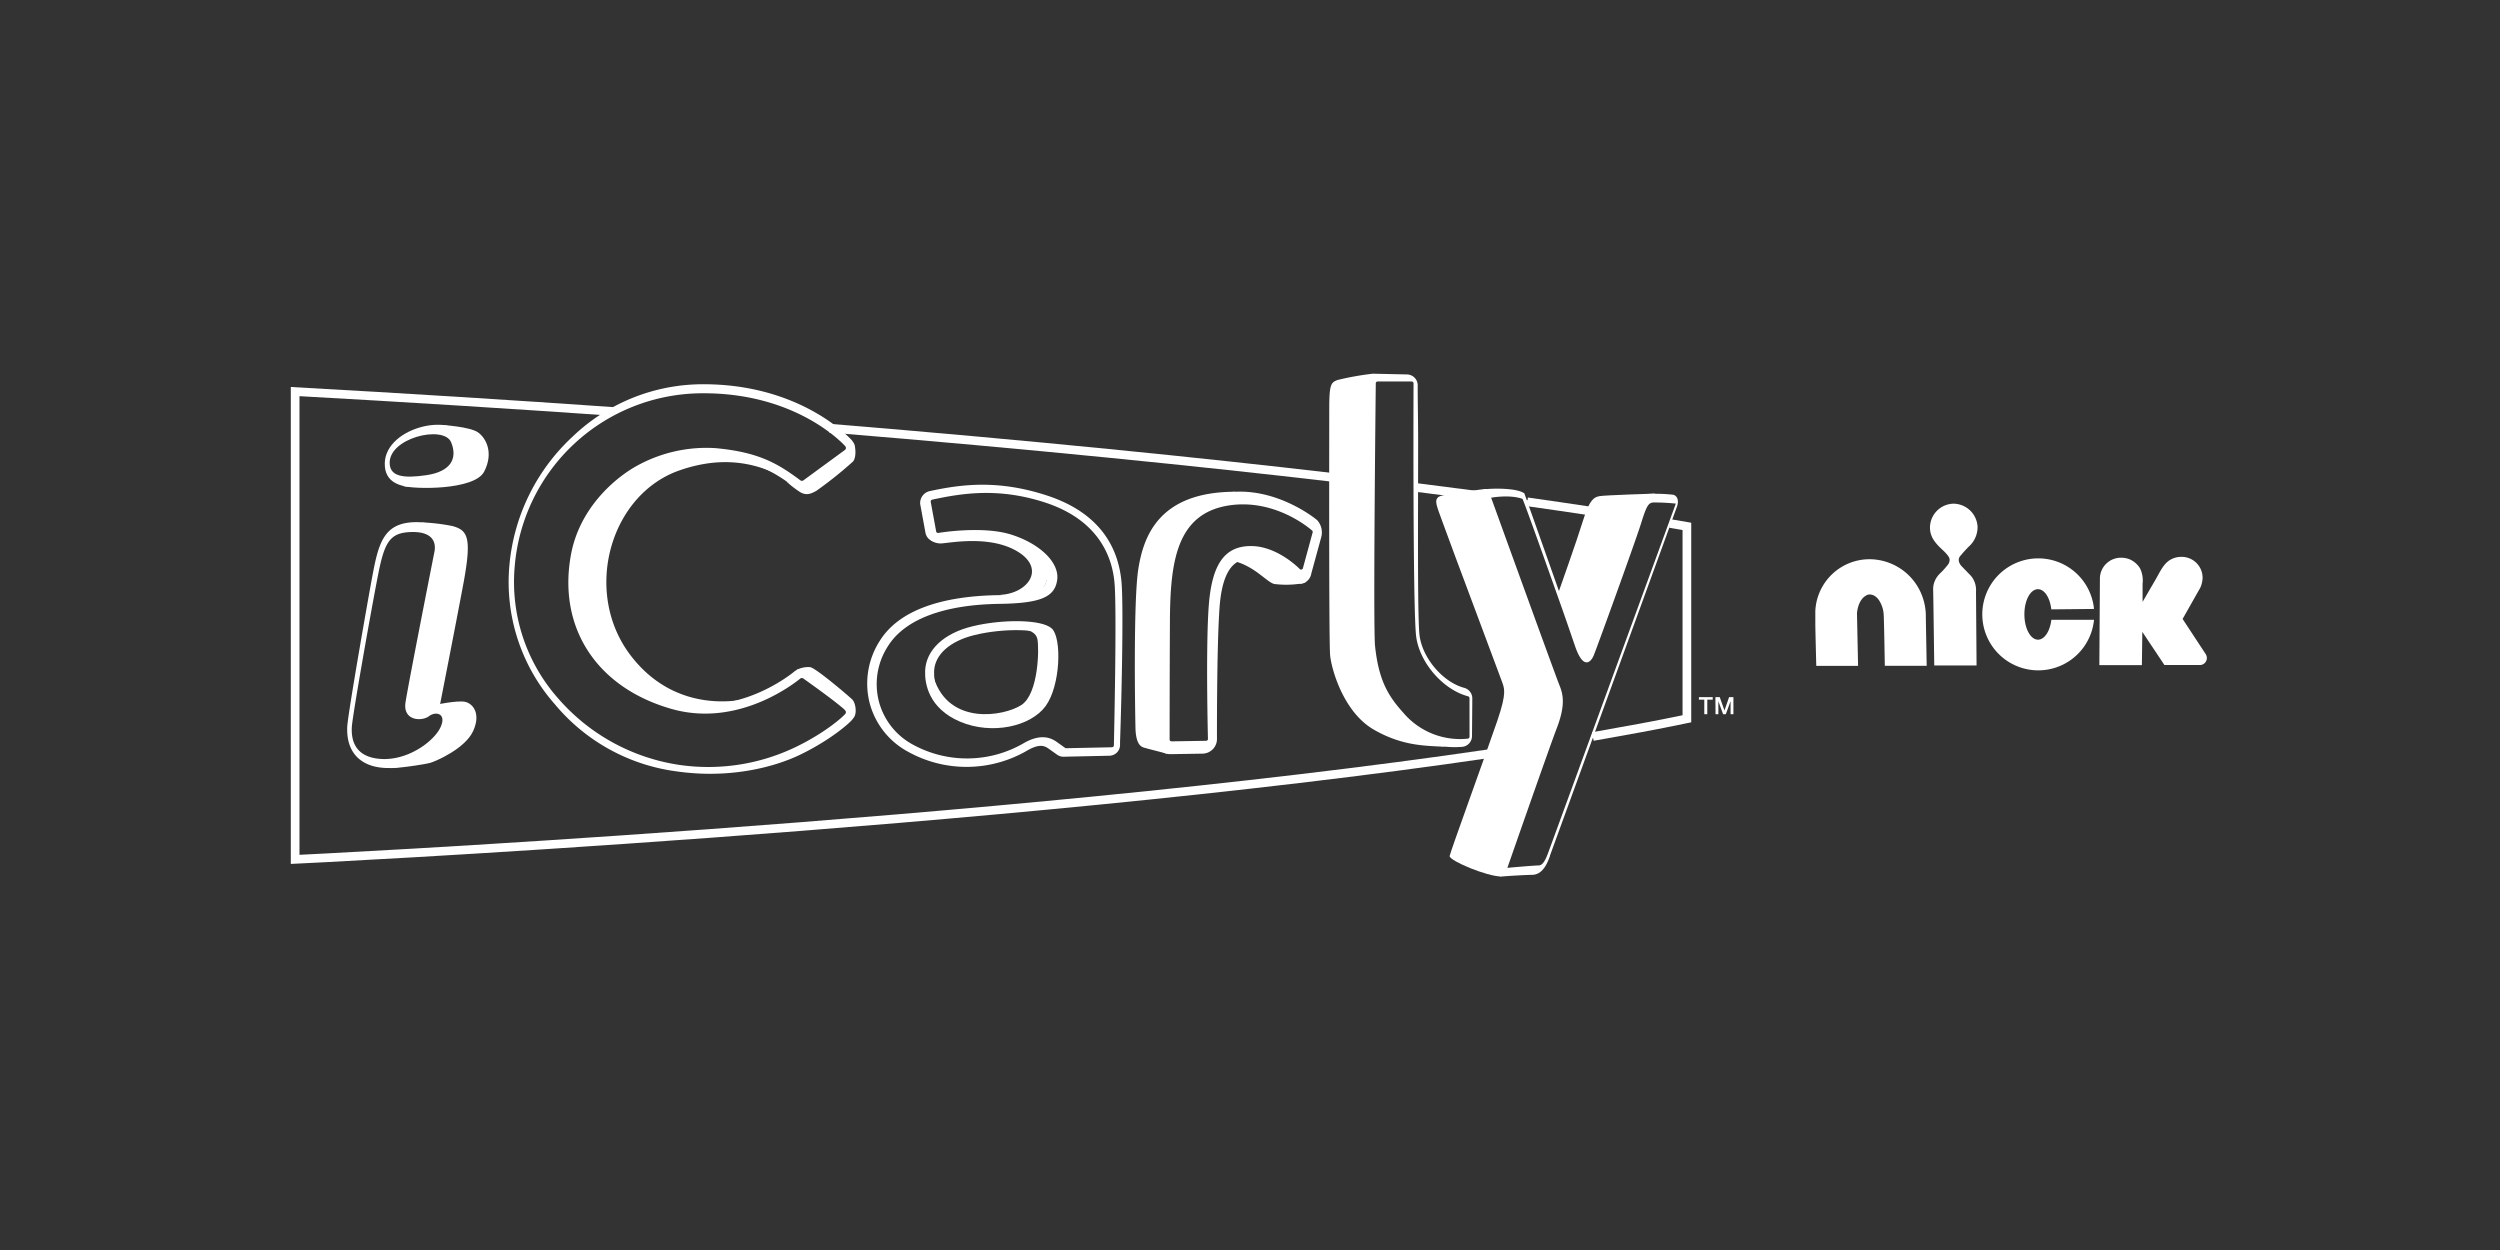 <?xml version="1.0" encoding="utf-8"?>
<svg xmlns="http://www.w3.org/2000/svg" id="OTHER_CHANNELS" data-name="OTHER CHANNELS" viewBox="0 0 576 288">
  <rect x="0" y="0" width="576" height="288" fill="#333333" stroke="none"/>
  <defs>
    <style>.cls-1{fill:#fff;}.cls-2{fill:none;stroke:#fff;stroke-width:2px;}.cls-3{isolation:isolate;}</style>
  </defs>
  <g id="iCARLY">
    <g id="iCARLY_-_White" data-name="iCARLY - White">
      <g id="NICK">
        <path class="cls-1" d="M508.13,150.61l-5.26-8,4.07-7.19a5.92,5.92,0,0,0,.54-2.32,4.83,4.83,0,0,0-4.93-4.8,5,5,0,0,0-2.86.9c-1.38,1-2.16,2.81-3,4.25s-1.64,2.82-2.46,4.23l-.58,1c0-1.39,0-2.78,0-4.17a6.33,6.33,0,0,0-.59-3.57,5.27,5.27,0,0,0-2.45-2.1,5.37,5.37,0,0,0-1.86-.34,4.83,4.83,0,0,0-4.93,4.75l-.13,20,9.8,0,.1-7.67,5.09,7.64H507a1.63,1.63,0,0,0,1.43-1.3A1.67,1.67,0,0,0,508.13,150.61Z"/>
        <path class="cls-1" d="M453.54,126a6,6,0,0,0,2.09-4.65,5.61,5.61,0,0,0-5.53-5.3,5.54,5.54,0,0,0-5.42,5.12c-.16,2.44,1.18,3.94,2.88,5.52s1.61,2.06,1.63,2.22a1.81,1.81,0,0,1-.37,1.17,18.39,18.39,0,0,1-1.87,2.07,5.74,5.74,0,0,0-.91,1.17,5.36,5.36,0,0,0-.55,1.46,4.61,4.61,0,0,0-.09,1.05c.05,1.75.25,17.5.25,17.5l9.75,0-.13-17a5.1,5.1,0,0,0-1.15-3.64l-2.13-2.2s-1.31-1.26-.33-2.41S452.81,126.77,453.54,126Z"/>
        <path class="cls-1" d="M441.59,134.77a13,13,0,0,0-11.21-5.92,12.51,12.51,0,0,0-12.13,11.93s0,1.58,0,2.86.22,9.77.22,9.77l9.63,0-.25-12.08s.15-3.43,2.5-4.31c0,0,2-.63,3.21,2.53a6.49,6.49,0,0,1,.43,1.85c.1,1.11.27,12,.27,12l9.65,0-.2-11.12A13.31,13.31,0,0,0,441.59,134.77Z"/>
        <path class="cls-1" d="M469.55,135.75c1.51,0,2.78,2,3.07,4.65l9.84-.1a12.9,12.9,0,1,0,0,2.5l-9.83,0c-.31,2.62-1.57,4.58-3.07,4.58-1.74,0-3.14-2.61-3.14-5.84S467.81,135.75,469.55,135.75Z"/>
      </g>
      <g id="TM">
        <path class="cls-1" d="M391.43,160.62h3.18v.59h-1.25v3.34h-.69v-3.34h-1.24Z"/>
        <path class="cls-1" d="M395.23,160.62h1l1.09,3.08h0l1.06-3.08h1v3.93h-.66v-3h0l-1.09,3H397l-1.09-3h0v3h-.65Z"/>
      </g>
      <g id="iCARLY-2" data-name="iCARLY">
        <path class="cls-2" d="M141.15,94.79C118.49,93.21,93.8,91.65,68,90.22V198s162.6-7.75,275.59-24.43"/>
        <path class="cls-2" d="M307.11,110c-29.78-3.48-69.48-7.54-116-11.35"/>
        <path class="cls-2" d="M341.19,114.23q-7-.93-15-1.93"/>
        <path class="cls-2" d="M366.19,117.71c-4.26-.63-8.82-1.33-14.3-2.09"/>
        <polygon class="cls-1" points="351.81 116.98 352.13 115.29 351.16 115.15 351.81 116.98"/>
        <path class="cls-2" d="M367,169.69c7.46-1.31,14.32-2.54,21.66-4.08V121.28l-3.9-.67"/>
        <polygon class="cls-1" points="366.43 170.17 367.27 170.01 367.13 168.26 366.43 170.17"/>
        <path class="cls-1" d="M100.1,162.43s5.18-1.1,7-.74,3.77,2.66,1.92,6.73-8.57,6.94-9.82,7.32-8.5,1.47-9.68,1.18C113.1,166.64,100.1,162.43,100.1,162.43Z"/>
        <path class="cls-1" d="M96.67,120.34a45.54,45.54,0,0,1,7.58.86c3.54,1,4.5,2.59,2.51,13.31-1.83,9.78-5.4,27.92-5.4,27.92s-4.6,2.56-6.23,1.38c-1.26-5.05,6.62-28.06,6.94-39.09C102.15,122,98.87,120.72,96.67,120.34Z"/>
        <path class="cls-1" d="M101.58,97.89s6.68.38,8.57,1.74,3.63,4.75,1.39,9.05-16.2,4.1-18.92,3.23C116.25,108.64,101.58,97.89,101.58,97.89Z"/>
        <path class="cls-1" d="M342.32,112.65s-9.51,1.09-10.81,1.79c-1.22.87-.46,2.13,1.09,6.49s12.8,34.25,13.39,35.95,1.26,2.52-1,9.16-10.79,30.08-11,31.19c0,1.13,8.66,4.71,11.85,4.71-.46-2,14.51-39.22,13.74-41.55C358.66,157.55,342.32,112.65,342.32,112.65Z"/>
        <path class="cls-1" d="M268.91,173.65c-1.06-.27-4.57-1.16-5.38-1.41s-1.84-1-1.92-4.59-.51-29.33.67-36.64,4.64-17.71,22.34-17.71a21.31,21.31,0,0,0-15.17,16.83C267.3,142,268.82,173.32,268.91,173.65Z"/>
        <path class="cls-1" d="M381.46,113.72s-11.68.36-12.93.59-2.29.74-3.77,5.54-5.47,16-5.78,16.9c2.47,5.11,3.78,13.87,6.62,15.13,2.09-.6,10.95-29.69,13.55-36.57C379.5,114.4,381.46,113.72,381.46,113.72Z"/>
        <path class="cls-1" d="M300.85,134.11a4.82,4.82,0,0,1-1.26.37,21.92,21.92,0,0,1-6,.07c-1.78-.44-4.51-4.14-9.46-5.32,0,0,3-2.07,7.76-.59A27.18,27.18,0,0,1,300.85,134.11Z"/>
        <path class="cls-1" d="M235.68,145s2.89.15,3.33,2.22.3,12.63-3.69,15.22-16.7,4.8-20.18-6.28c0,0-.44,4.73,5.62,8.42s14.85,2.29,18.62-1.77,3.92-11.9,3.55-14.26-.89-3.18-2.15-3.77S235.68,145,235.68,145Z"/>
        <path class="cls-1" d="M213.47,123.42a3.82,3.82,0,0,0,3.62,1.77c2.51-.22,11.75-1.92,17.88,2.22,5.88,4,1.58,9.37-4.52,9.64,0,0,6.51,2.3,9.76-1.47s-1-10.09-7.46-11.5S213.47,123.42,213.47,123.42Z"/>
        <path class="cls-1" d="M183.52,154.37a5.54,5.54,0,0,1,3.18-.65c1.33.24,8.94,6.72,9.68,7.46s1.23,3.4.12,4.36C194.11,160.56,183.52,154.37,183.52,154.37Z"/>
        <path class="cls-1" d="M181.19,110.93a22.88,22.88,0,0,0,3.14,2.44c1.48.89,2.59.37,3.77-.29a93.66,93.66,0,0,0,8.42-6.73c.89-1,.6-3.85.08-4.37-1.12,3.41-8,7.49-11.85,9.7C183.89,112.17,181.19,110.93,181.19,110.93Z"/>
        <path class="cls-1" d="M172.81,160.81s-16.18,4.88-27.42-9.68-4.94-37.2,11.24-42.78c10.49-3.62,18.32-1.48,24.82,2.07a27.08,27.08,0,0,0-15.66-6.51,33.72,33.72,0,0,0-27.27,10.94c-7.68,8.5-8.64,20.69-3.77,30.81s13,14.85,21.21,17.14S172.81,160.81,172.81,160.81Z"/>
        <path class="cls-1" d="M316.39,86.09a66,66,0,0,0-8.26,1.47c-1.38.59-1.87.79-1.87,6.4s-.1,53.8.2,57,3.06,13.1,10.05,17.14,12.53,3.67,16.87,4c0,0-12-1.51-17-16-3.47-13.56-.63-47.92-.63-47.92l.32-19.54A9,9,0,0,1,316.39,86.09Z"/>
        <g class="cls-3">
          <path class="cls-1" d="M224.1,144.29c-6.75,1.63-10.74,5.52-10.95,10.23-.12,3,.82,8.7,8.09,11.77s16.17,1.13,19.65-3.58,3.79-15.76,1.44-17.91S230.86,142.65,224.1,144.29Zm15.13,17.19c-2.71,3.66-10.43,5.76-17.18,2.9-6.2-2.61-6.94-7.24-6.83-9.77.17-3.82,3.67-6.93,9.38-8.31,7.11-1.73,15-1.22,16.33,0S242.36,157.24,239.23,161.48Z"/>
          <path class="cls-1" d="M258.39,134.05c-.63-6.83-4-15.54-17.09-19.86-11.25-3.7-19.67-2.63-27-1.06a2.83,2.83,0,0,0-2.29,3l1.25,6.8a2.86,2.86,0,0,0,3.27,1.95c.09,0,9.63-1.65,15.85.34,5.58,1.79,9.16,5.29,8.78,8.15-.26,2-1,3.61-11,3.75-13.65.19-23.16,3.68-27.42,10.47a18.2,18.2,0,0,0-2.38,14.36,17.92,17.92,0,0,0,8.89,11.27,27.8,27.8,0,0,0,27.24-.19c3-1.79,4.19-1.19,5.14-.52l0,0,1.91,1.36a2.57,2.57,0,0,0,1.53.48l10.53-.23a2.5,2.5,0,0,0,2.46-2.46l0-.67C258.46,159.41,258.87,139.26,258.39,134.05Zm-1.75,37.68a.46.46,0,0,1-.44.44l-10.54.22a.43.43,0,0,1-.28-.09l-1.92-1.37c-1.1-.77-3.48-2.13-7.7.36a26,26,0,0,1-25.39.29,15.85,15.85,0,0,1-7.88-10,16.05,16.05,0,0,1,2.12-12.74c3.85-6.13,12.79-9.53,25.66-9.71,9.62-.13,12.79-1.62,13.31-5.55s-3.88-8.26-10.53-10.39-16.75-.42-16.85-.4a.44.44,0,0,1-.51-.36l-1.25-6.79a.45.45,0,0,1,.34-.52c7-1.51,15.41-2.83,26.17.71,12,4,15.26,12.19,15.83,18.41S256.66,170.45,256.64,171.73Z"/>
          <path class="cls-1" d="M194.79,160.94c-1.65-1.36-4.2-3.25-8.52-6.35a2.67,2.67,0,0,0-3.23.11l0,0c-.53.44-13.11,10.8-27.75,6.63-8-2.28-13.28-6.24-17.11-12.15a28.38,28.38,0,0,1-4.28-20.81c1.67-8.9,8.18-15.49,13.71-18.7,6.21-3.59,12.73-4.77,17-4.38,9.61.88,13.57,3.35,18.52,7a2.66,2.66,0,0,0,3.18,0l0,0,9.59-7a2.64,2.64,0,0,0,1-1.83,2.69,2.69,0,0,0-.62-2c-.11-.13-11.51-13.07-34.6-12.93A43.41,43.41,0,0,0,132,100.53a46,46,0,0,0-14.65,29.89,42.53,42.53,0,0,0,10.48,31.83,43.9,43.9,0,0,0,28.08,15.48c12.11,1.74,22.56-.93,28.76-4,6.79-3.34,11-7.06,11.75-8l.42-.79C197.44,163.11,196.09,162,194.79,160.94Zm.07,3.35a.56.56,0,0,1-.09.17c-.45.57-4.26,4.11-11,7.44a46.39,46.39,0,0,1-27,4.37,45.89,45.89,0,0,1-28.19-15.38,40.45,40.45,0,0,1-10-30.28,43.47,43.47,0,0,1,43.18-40c22.07-.14,32.9,12.09,33,12.21a.65.65,0,0,1,.14.44.59.59,0,0,1-.23.41l-9.56,7a.58.58,0,0,1-.7,0c-5.06-3.76-9.43-6.49-19.56-7.42a33.15,33.15,0,0,0-18.58,4.34c-5,2.91-12.75,9.68-14.7,20.11-3.14,16.77,5.79,30.7,23.16,35.64,16.09,4.58,29.52-6.93,29.66-7a.57.57,0,0,1,.71,0c4.21,3,6.77,4.91,8.42,6.26C194.8,163.63,195,163.87,194.86,164.29Z"/>
          <path class="cls-1" d="M106.83,100.83c-2.45-6.11-19-2.23-18.15,6.72.36,3.87,4.12,5.54,11.21,4.22C106.37,110.57,109,106.26,106.83,100.83Zm-8.53,8.64c-5.54.83-8.22.21-8.5-2.42-.64-6.09,12.46-9.27,14.15-5.13C105.47,105.66,103.85,108.64,98.3,109.47Z"/>
          <path class="cls-1" d="M103.29,163.1a4.08,4.08,0,0,0-5.09.21,2,2,0,0,1-1.84.09c-.27-.17-.35-.6-.24-1.3.67-4.27,6.07-32.38,6.52-34.71a5.79,5.79,0,0,0-1-4.9c-1.26-1.52-3.34-2.26-6.17-2.18-6.87.2-8.2,4.61-9.57,11.85-1.25,6.64-5.74,32.35-5.89,35.21-.29,5.69,2.78,9.17,8.44,9.55,7.18.49,13.69-4.66,15.44-8.41C105.39,165.21,103.81,163.54,103.29,163.1Zm-1.84,4.55c-1.53,3.19-7.49,7.63-13.73,7.21s-6.8-4.71-6.66-7.35,4.6-27.73,6-34.81c1.52-7.9,2.77-10,7.76-10.12s5.69,2.49,5.27,4.58-6,30.37-6.66,34.66,3.75,4.44,5.41,3.19S103,164.46,101.45,167.65Z"/>
          <path class="cls-1" d="M303.5,119.87c-.95-.85-10-7.78-20.55-6.42-6.72,1-11.76,4.57-14.22,10.73-2.15,5.39-2.48,12.3-2.52,19-.06,12.11,0,27,.06,27.41a3.34,3.34,0,0,0,3.33,3.17l7.4-.12h0a3.38,3.38,0,0,0,3.39-3.49c0-.2-.07-20.79.59-30.13.8-11.22,5.19-11.22,7.28-11.22,4.78,0,9.37,6.29,11.87,5.63a2.86,2.86,0,0,0,2-2.31s2.26-8.27,2.26-8.27A4.23,4.23,0,0,0,303.5,119.87Zm-1.06,2.78-2.25,8.26a.44.44,0,0,1-.74.19c-.05-.06-5.11-5.29-11.23-5.29s-9.05,4.24-9.74,14-.17,30.21-.17,30.42a.41.41,0,0,1-.12.32.44.44,0,0,1-.32.13l-7.95.13a.44.44,0,0,1-.44-.42c0-.13,0-12.91.07-27.19.07-13.73,1.46-25,13.82-26.78,10.78-1.53,18.86,5.75,18.94,5.82A.43.43,0,0,1,302.44,122.65Z"/>
          <path class="cls-1" d="M337.36,158.48c-5.09-1.36-9.83-7.15-10.33-12.39-.46-4.88-.29-27.78-.29-44.31,0-5.44-.12-9.84-.1-13h0a2.51,2.51,0,0,0-2.5-2.51l-7.39-.16a2.52,2.52,0,0,0-2.53,2.48h0c0,2.28-.17,55.61.23,60.49.76,9.17,2.69,12,6.47,16.16,4.48,5,9.24,7.32,15.9,6.84a2.5,2.5,0,0,0,2.33-2.5l.07-8.63v-.06A2.52,2.52,0,0,0,337.36,158.48Zm1.22,11.25a.46.46,0,0,1-.42.46,17.14,17.14,0,0,1-14.86-6c-3.47-3.84-5.66-7.46-6.49-15.37-.46-4.82.17-60.49.17-60.49a.43.43,0,0,1,.45-.44l7.81,0a.44.44,0,0,1,.44.44c-.05,12.78-.08,51.24.56,57.91.57,6.07,6,12.59,12,14.19a.44.44,0,0,1,.33.42Z"/>
          <path class="cls-1" d="M385.57,114a34.73,34.73,0,0,0-5.75-.19c-2.64.33-3.34,2.57-4.49,6.29-1,3.31-7.12,20.82-9.73,28,0,0-.91,4.19-2,.71-3.16-9.17-12.38-35.14-12.39-35.14-1.76-1.24-6.79-1.14-8.55-1-2.55,0-1.82,2.77-1.82,2.77.61,1.68,14.87,41.12,15.85,43.49.75,1.83.92,3.92-.72,8.18-1.79,4.69-11,31.11-11.39,32.23-.42,2.41,1.31,2.62,1.31,2.62,2.32-.21,6.35-.4,7.09-.4,2.51,0,3.56-2.79,4.12-4.29l0-.1c.41-1.11,28.16-77.4,29.34-80.62C387.05,114.36,385.57,114,385.57,114ZM356.73,196.4c-.41,1.11-1.11,3-2.22,3s-7.21.55-7.21.55,9.57-27.45,11.38-32.17,1.66-7.35.69-9.71-15.81-43.4-15.81-43.4,4.3-.8,7.24.28c1.17,2.91,5,13.71,8.45,23.43,1.65,4.62,3,8.64,3.55,10.21,2,6.07,3.78,3.8,4.34,2.55s9.7-26.49,10.95-30.51,1.67-4.72,2.77-4.86a48.66,48.66,0,0,1,5.25.26S357.15,195.29,356.73,196.4Z"/>
        </g>
      </g>
    </g>
  </g>
</svg>